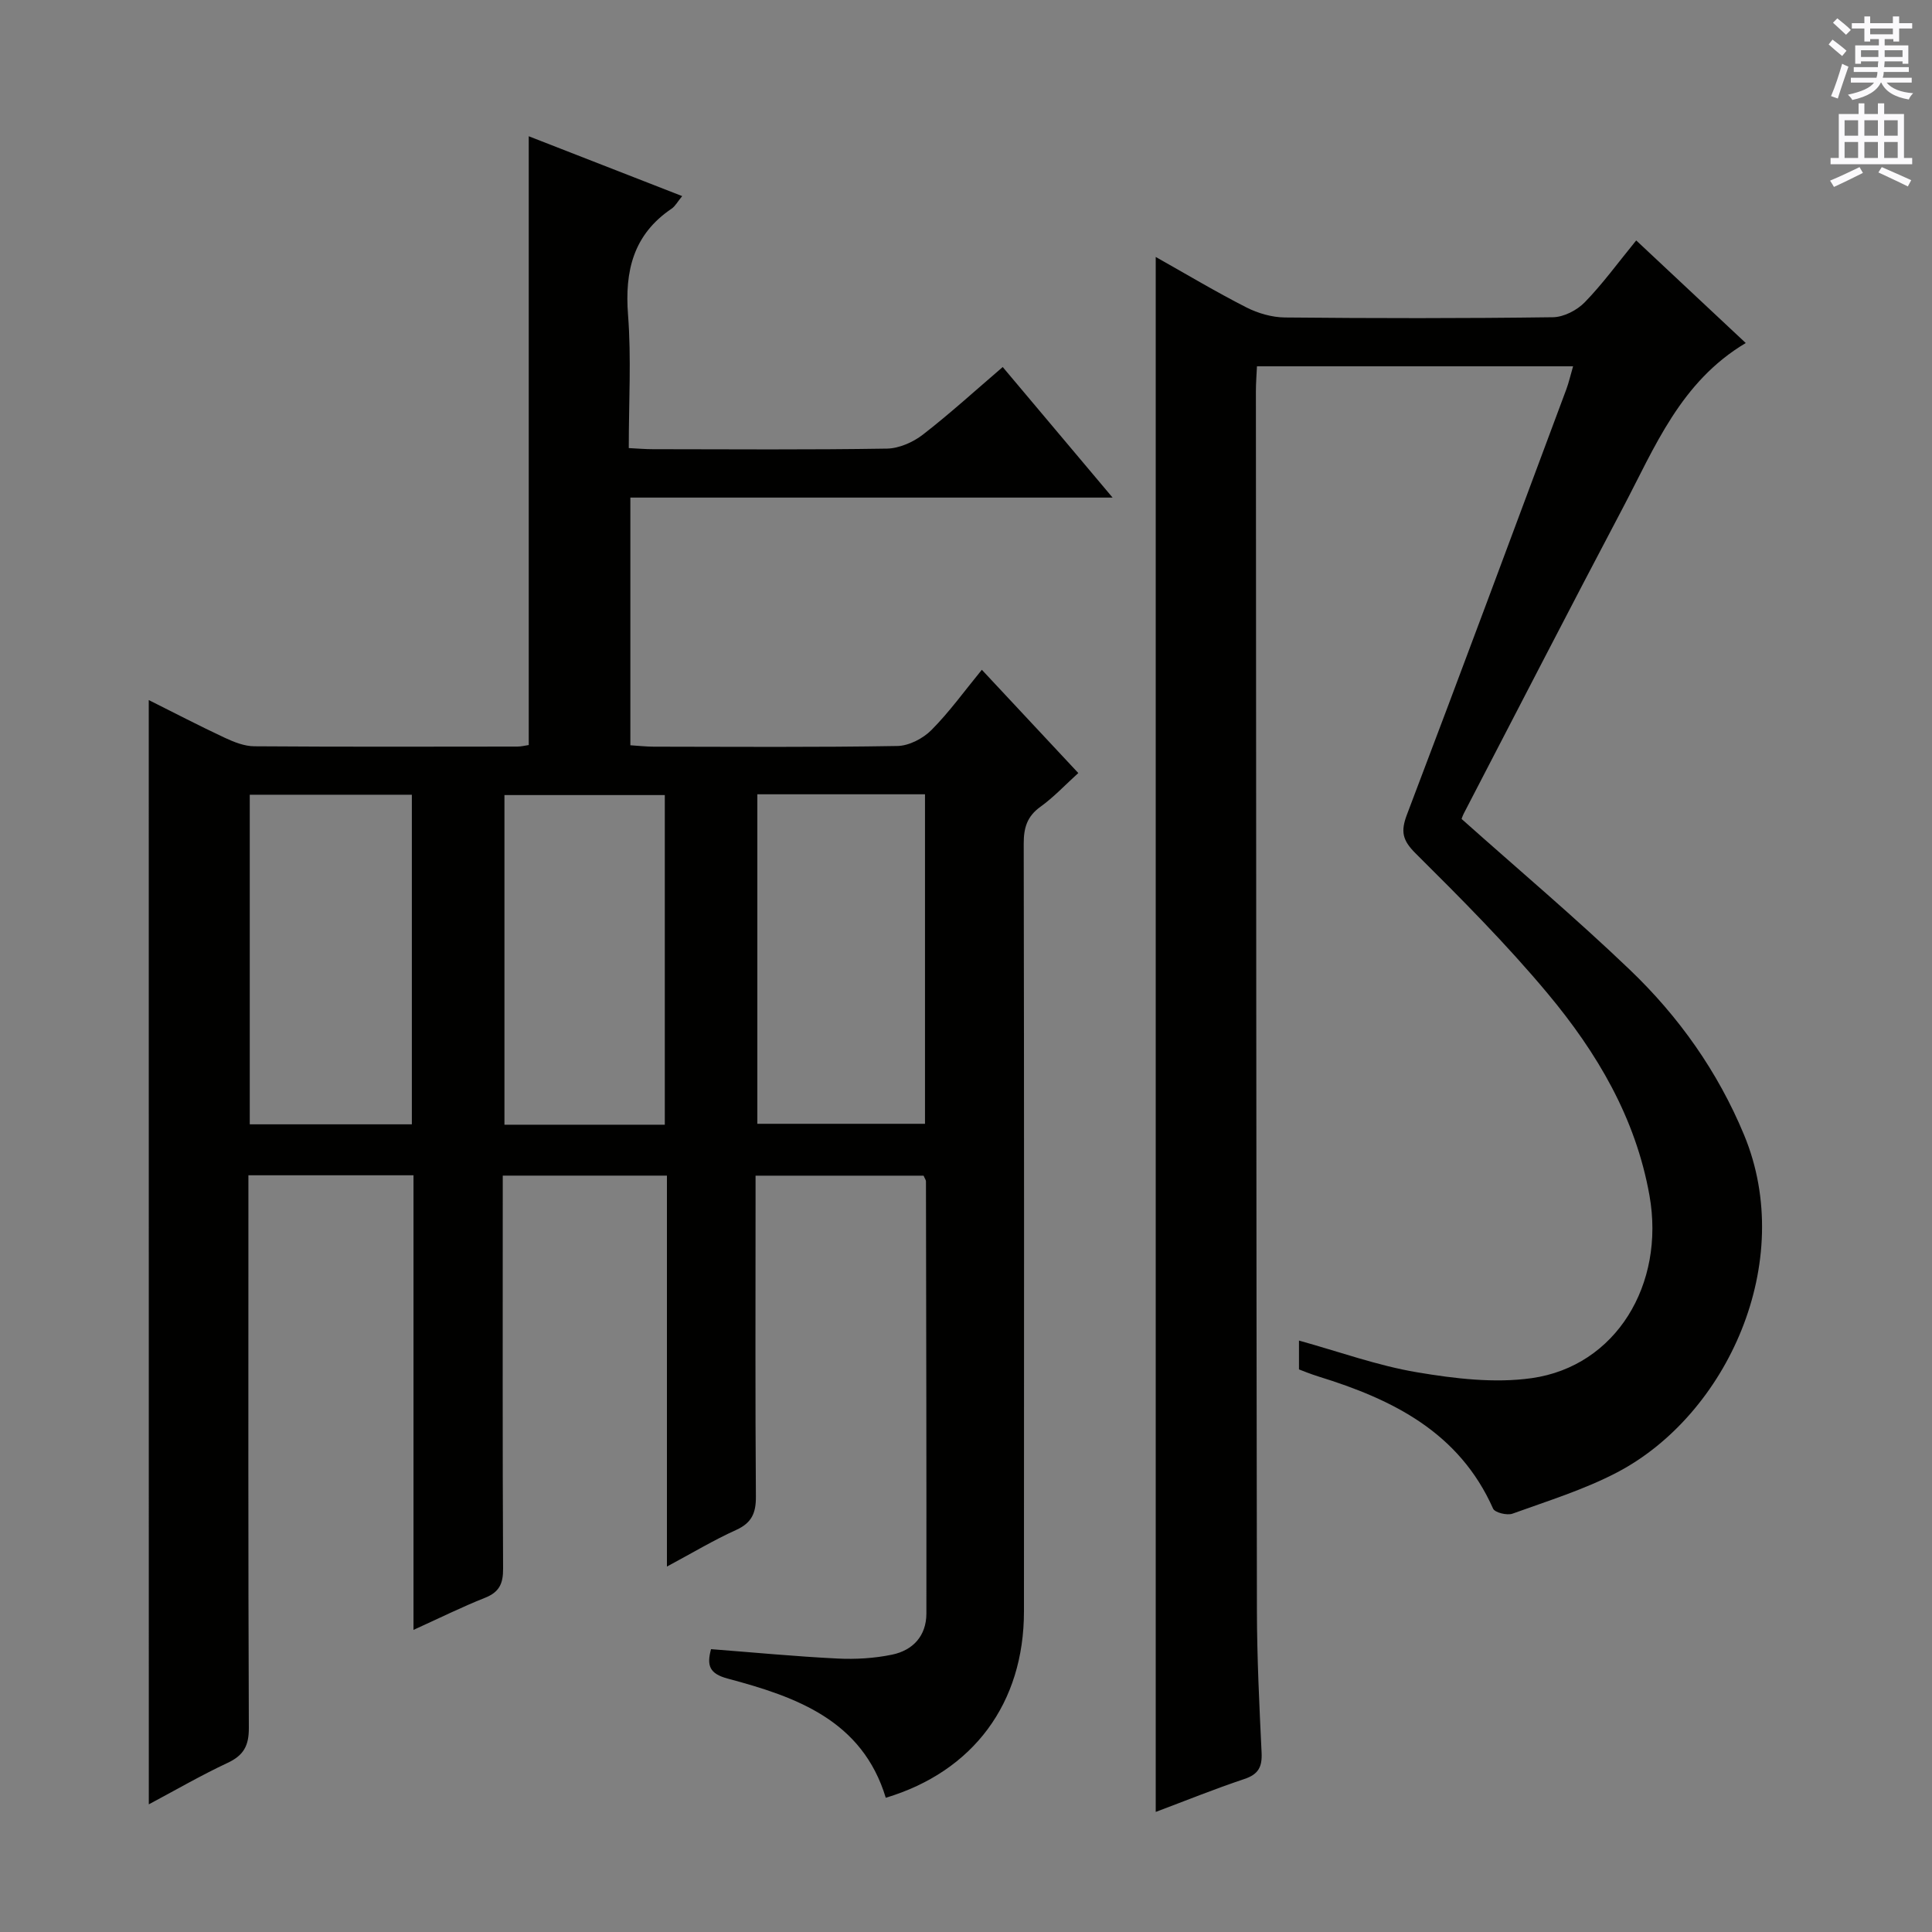 <svg enable-background="new 0 0 400 400" viewBox="0 0 400 400" xmlns="http://www.w3.org/2000/svg"><rect x="0" y="0" width="400" height="400" fill="#808080" stroke="none"/><path d="m30.8 144.94c5.08 2.54 10.36 5.29 15.74 7.81 1.91.89 4.07 1.75 6.11 1.76 18.16.13 36.33.08 54.49.06.8 0 1.6-.22 2.33-.32 0-41.97 0-83.72 0-126.04 10.34 4.03 20.83 8.12 31.77 12.39-.97 1.17-1.44 2.1-2.2 2.61-7.91 5.35-9.72 12.88-9.01 22.01.69 8.93.15 17.96.15 27.55 1.8.09 3.38.23 4.96.23 16.16.02 32.33.14 48.49-.12 2.52-.04 5.41-1.32 7.45-2.9 5.65-4.38 10.94-9.21 16.52-13.99 7.42 8.82 14.77 17.55 22.75 27.03-33.77 0-66.64 0-99.84 0v51.28c1.57.1 3.19.28 4.8.29 16.83.02 33.66.15 50.49-.14 2.4-.04 5.3-1.55 7.04-3.3 3.72-3.74 6.84-8.09 10.44-12.48 6.71 7.18 13.14 14.07 19.97 21.38-2.72 2.46-5.09 5.01-7.86 7-2.76 1.99-3.45 4.37-3.44 7.63.09 52.99.08 105.98.05 158.97-.01 18.93-10.43 33.1-28.61 38.56-4.86-16.04-18.51-20.89-32.71-24.67-3.86-1.03-4.37-2.75-3.47-6.1 8.72.67 17.42 1.51 26.14 1.94 3.78.19 7.69-.04 11.38-.81 4.29-.9 7.06-3.88 7.07-8.5.03-29.82-.04-59.65-.09-89.47 0-.3-.24-.59-.49-1.19-11.29 0-22.7 0-34.79 0v5.93c0 20.16-.08 40.33.07 60.49.03 3.42-.86 5.47-4.09 6.93-4.66 2.11-9.07 4.76-14.33 7.58 0-27.32 0-53.98 0-80.94-11.5 0-22.41 0-33.99 0v5.4c0 25.33-.06 50.66.07 75.98.02 3.09-.78 4.85-3.75 6.03-4.75 1.88-9.33 4.16-14.8 6.64 0-31.8 0-62.84 0-94.12-11.58 0-22.52 0-34.18 0v5.93c0 36.16-.06 72.32.09 108.48.02 3.71-1.09 5.7-4.41 7.25-5.53 2.59-10.83 5.67-16.3 8.58-.01-76.35-.01-152.29-.01-228.63zm126 19.51v68.22h34.71c0-22.87 0-45.4 0-68.22-11.69 0-23.07 0-34.71 0zm-71.53 68.33c0-22.96 0-45.51 0-68.24-11.33 0-22.35 0-33.56 0v68.24zm52.37.08c0-23.04 0-45.6 0-68.25-11.31 0-22.32 0-33.2 0v68.25z" fill="#010100"/><path d="m239.28 375.14c0-107.6 0-214.46 0-321.94 6.36 3.58 12.46 7.23 18.78 10.45 2.4 1.22 5.29 2.05 7.96 2.08 18.5.18 37 .2 55.49-.05 2.25-.03 4.99-1.44 6.6-3.1 3.7-3.8 6.84-8.14 10.65-12.8 7.66 7.17 15.12 14.16 22.68 21.24-13.51 8.03-18.82 21.57-25.42 34.08-11.1 21.03-21.98 42.19-32.94 63.29-.3.58-.49 1.22-.47 1.17 11.8 10.52 23.63 20.5 34.79 31.18 10.17 9.72 18.25 21.11 23.7 34.25 10.92 26.34-3.55 57.9-26.23 69.82-6.86 3.6-14.41 5.93-21.73 8.58-1.12.4-3.64-.22-4.01-1.04-7.04-15.83-20.8-22.62-36.16-27.36-.79-.24-1.57-.54-2.35-.82-.45-.16-.89-.34-1.68-.65 0-.92 0-1.89 0-2.87 0-.99 0-1.98 0-3.1 8.3 2.3 16.25 5.19 24.46 6.57 7.78 1.31 16.01 2.3 23.73 1.21 17.46-2.48 27.63-19.43 24.38-37.79-2.86-16.13-10.89-29.63-21.06-41.82-8.51-10.2-17.94-19.67-27.38-29.05-2.74-2.73-3.09-4.54-1.78-8.01 11.14-29.31 22.05-58.7 33.01-88.08.51-1.38.83-2.83 1.39-4.74-21.83 0-43.37 0-65.45 0-.07 1.65-.22 3.39-.22 5.14.05 84.16.08 168.31.21 252.47.02 9.81.5 19.62.97 29.42.14 2.94-.65 4.49-3.59 5.46-6.14 2.05-12.12 4.48-18.33 6.81z" fill="#010100"/><g fill="#fbfafc"><path d="m378.6 9.2.8-1c.9.7 1.9 1.4 2.9 2.3l-.9 1.1c-1.1-.9-2-1.7-2.8-2.4zm.5 10.7c.9-2.1 1.6-4.3 2.3-6.7.4.2.8.4 1.3.6-.7 2.1-1.5 4.3-2.2 6.6zm.4-15.2.9-.9c1 .8 2 1.6 2.8 2.4l-1 1c-1-.9-1.9-1.8-2.7-2.5zm12.5-1.3h1.2v1.4h2.7v1.1h-2.7v2.7h-1.2v-.5h-1.8v1.3h4.9v3.8h-1.2v-.5h-3.7c0 .4-.1.9-.1 1.2h5.1v1h-5.2c0 .5-.1.9-.2 1.2h6v1h-5.2c1.1 1.3 2.9 2 5.5 2.2-.4.4-.7.8-.9 1.3-2.9-.5-4.8-1.6-5.7-3.5h-.1c-.8 1.7-2.7 2.9-5.9 3.6-.2-.4-.6-.8-.9-1.1 2.8-.6 4.6-1.4 5.4-2.5h-4.8v-1h5.3c.1-.3.2-.7.2-1.2h-4.9v-1h5c0-.4 0-.8.1-1.2h-3.6v.5h-1.2v-3.8h4.9v-1.3h-1.8v.5h-1.2v-2.7h-2.6v-1.1h2.6v-1.4h1.2v1.4h4.7v-1.4zm-6.7 8.4h3.6c0-.4 0-.9 0-1.4h-3.6zm1.9-4.7h4.7v-1.2h-4.7zm6.7 3.3h-3.7v1.4h3.7z"/><path d="m384.7 21.4h1.3v2.2h2.8v-2.2h1.3v2.2h4.1v9.1h1.7v1.3h-16.9v-1.3h1.7v-9.1h4.1v-2.2zm.3 13.2.7 1.2c-1.8.9-3.8 1.9-6 2.9-.2-.4-.5-.8-.8-1.3 2.4-1 4.4-2 6.1-2.8zm-3.1-6.5h2.8v-3.2h-2.8zm0 4.6h2.8v-3.3h-2.8zm4.1-4.6h2.8v-3.2h-2.8zm0 4.6h2.8v-3.3h-2.8zm3.6 1.9c2.1.9 4.1 1.8 6.1 2.7l-.7 1.3c-2.2-1.1-4.2-2-6.1-2.9zm3.3-9.7h-2.8v3.2h2.8zm-2.8 7.8h2.8v-3.3h-2.8z"/></g></svg>